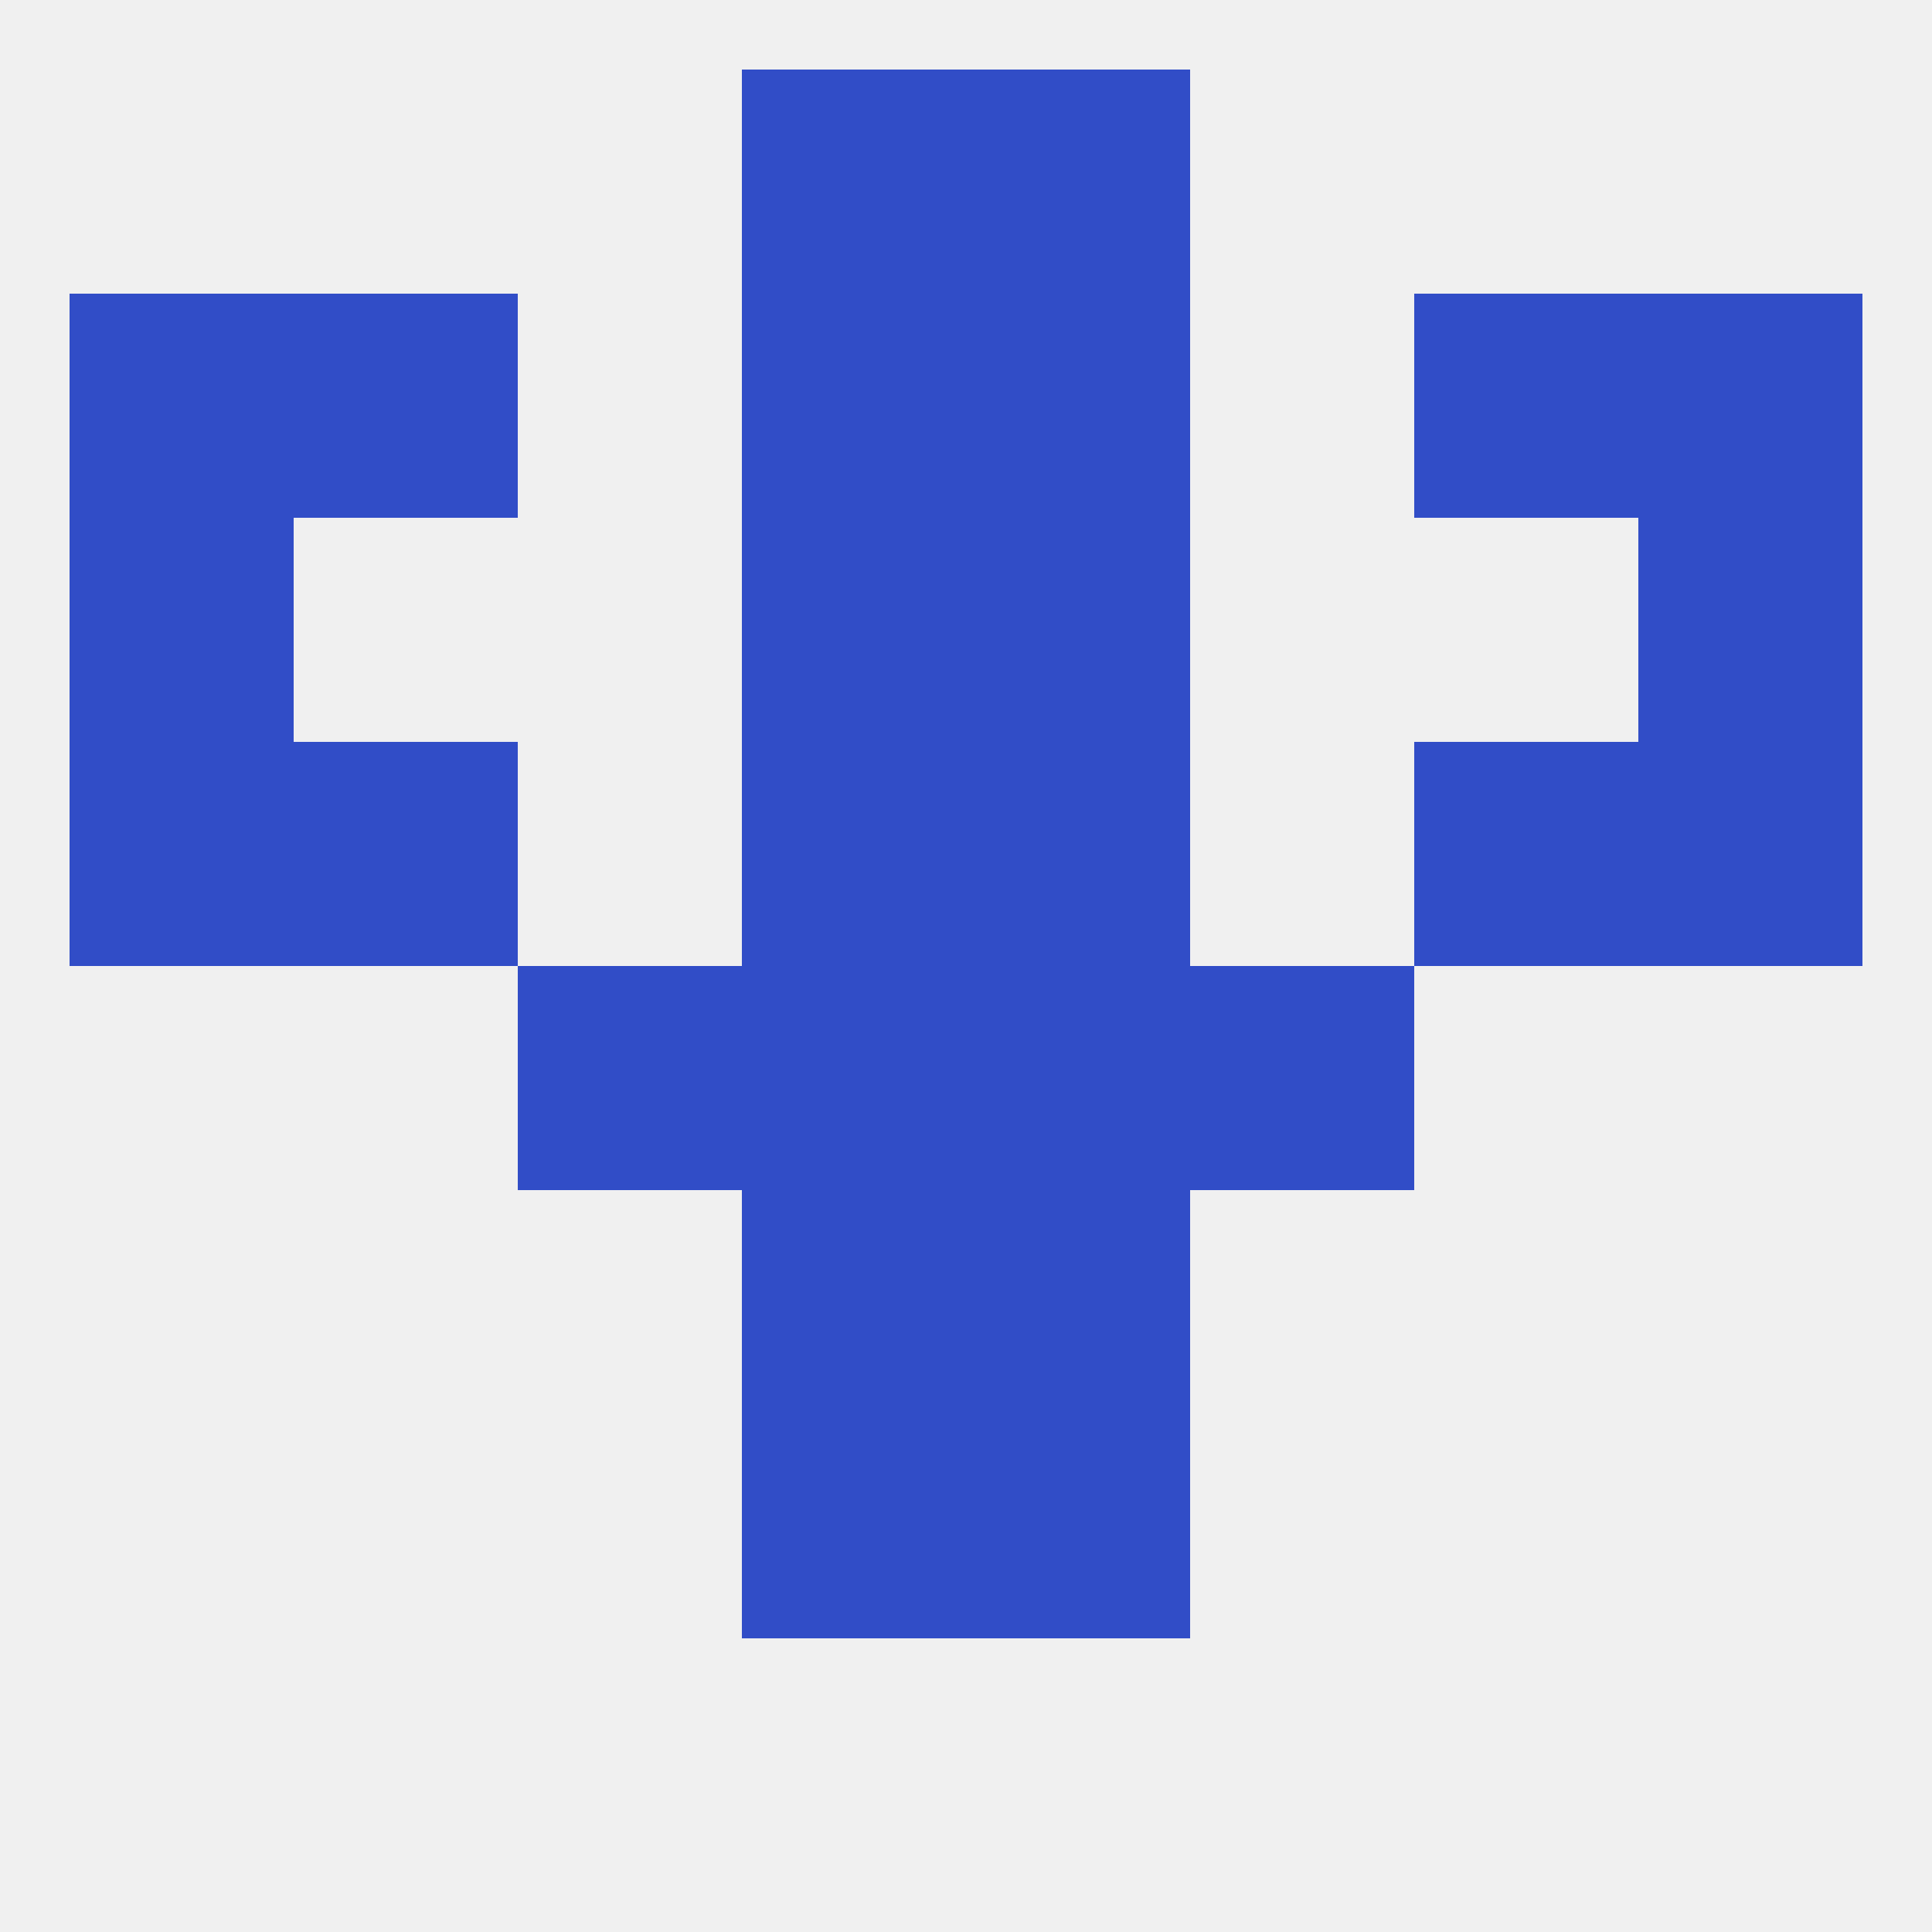 
<!--   <?xml version="1.0"?> -->
<svg version="1.1" baseprofile="full" xmlns="http://www.w3.org/2000/svg" xmlns:xlink="http://www.w3.org/1999/xlink" xmlns:ev="http://www.w3.org/2001/xml-events" width="250" height="250" viewBox="0 0 250 250" >
	<rect width="100%" height="100%" fill="rgba(240,240,240,255)"/>

	<rect x="96" y="38" width="29" height="29" fill="rgba(49,77,199,255)"/>
	<rect x="125" y="38" width="29" height="29" fill="rgba(49,77,199,255)"/>
	<rect x="38" y="38" width="29" height="29" fill="rgba(49,77,199,255)"/>
	<rect x="183" y="38" width="29" height="29" fill="rgba(49,77,199,255)"/>
	<rect x="9" y="38" width="29" height="29" fill="rgba(49,77,199,255)"/>
	<rect x="212" y="38" width="29" height="29" fill="rgba(49,77,199,255)"/>
	<rect x="96" y="9" width="29" height="29" fill="rgba(49,77,199,255)"/>
	<rect x="125" y="9" width="29" height="29" fill="rgba(49,77,199,255)"/>
	<rect x="96" y="125" width="29" height="29" fill="rgba(49,77,199,255)"/>
	<rect x="125" y="125" width="29" height="29" fill="rgba(49,77,199,255)"/>
	<rect x="67" y="125" width="29" height="29" fill="rgba(49,77,199,255)"/>
	<rect x="154" y="125" width="29" height="29" fill="rgba(49,77,199,255)"/>
	<rect x="96" y="154" width="29" height="29" fill="rgba(49,77,199,255)"/>
	<rect x="125" y="154" width="29" height="29" fill="rgba(49,77,199,255)"/>
	<rect x="125" y="183" width="29" height="29" fill="rgba(49,77,199,255)"/>
	<rect x="96" y="183" width="29" height="29" fill="rgba(49,77,199,255)"/>
	<rect x="9" y="96" width="29" height="29" fill="rgba(49,77,199,255)"/>
	<rect x="212" y="96" width="29" height="29" fill="rgba(49,77,199,255)"/>
	<rect x="96" y="96" width="29" height="29" fill="rgba(49,77,199,255)"/>
	<rect x="125" y="96" width="29" height="29" fill="rgba(49,77,199,255)"/>
	<rect x="38" y="96" width="29" height="29" fill="rgba(49,77,199,255)"/>
	<rect x="183" y="96" width="29" height="29" fill="rgba(49,77,199,255)"/>
	<rect x="96" y="67" width="29" height="29" fill="rgba(49,77,199,255)"/>
	<rect x="125" y="67" width="29" height="29" fill="rgba(49,77,199,255)"/>
	<rect x="9" y="67" width="29" height="29" fill="rgba(49,77,199,255)"/>
	<rect x="212" y="67" width="29" height="29" fill="rgba(49,77,199,255)"/>
</svg>